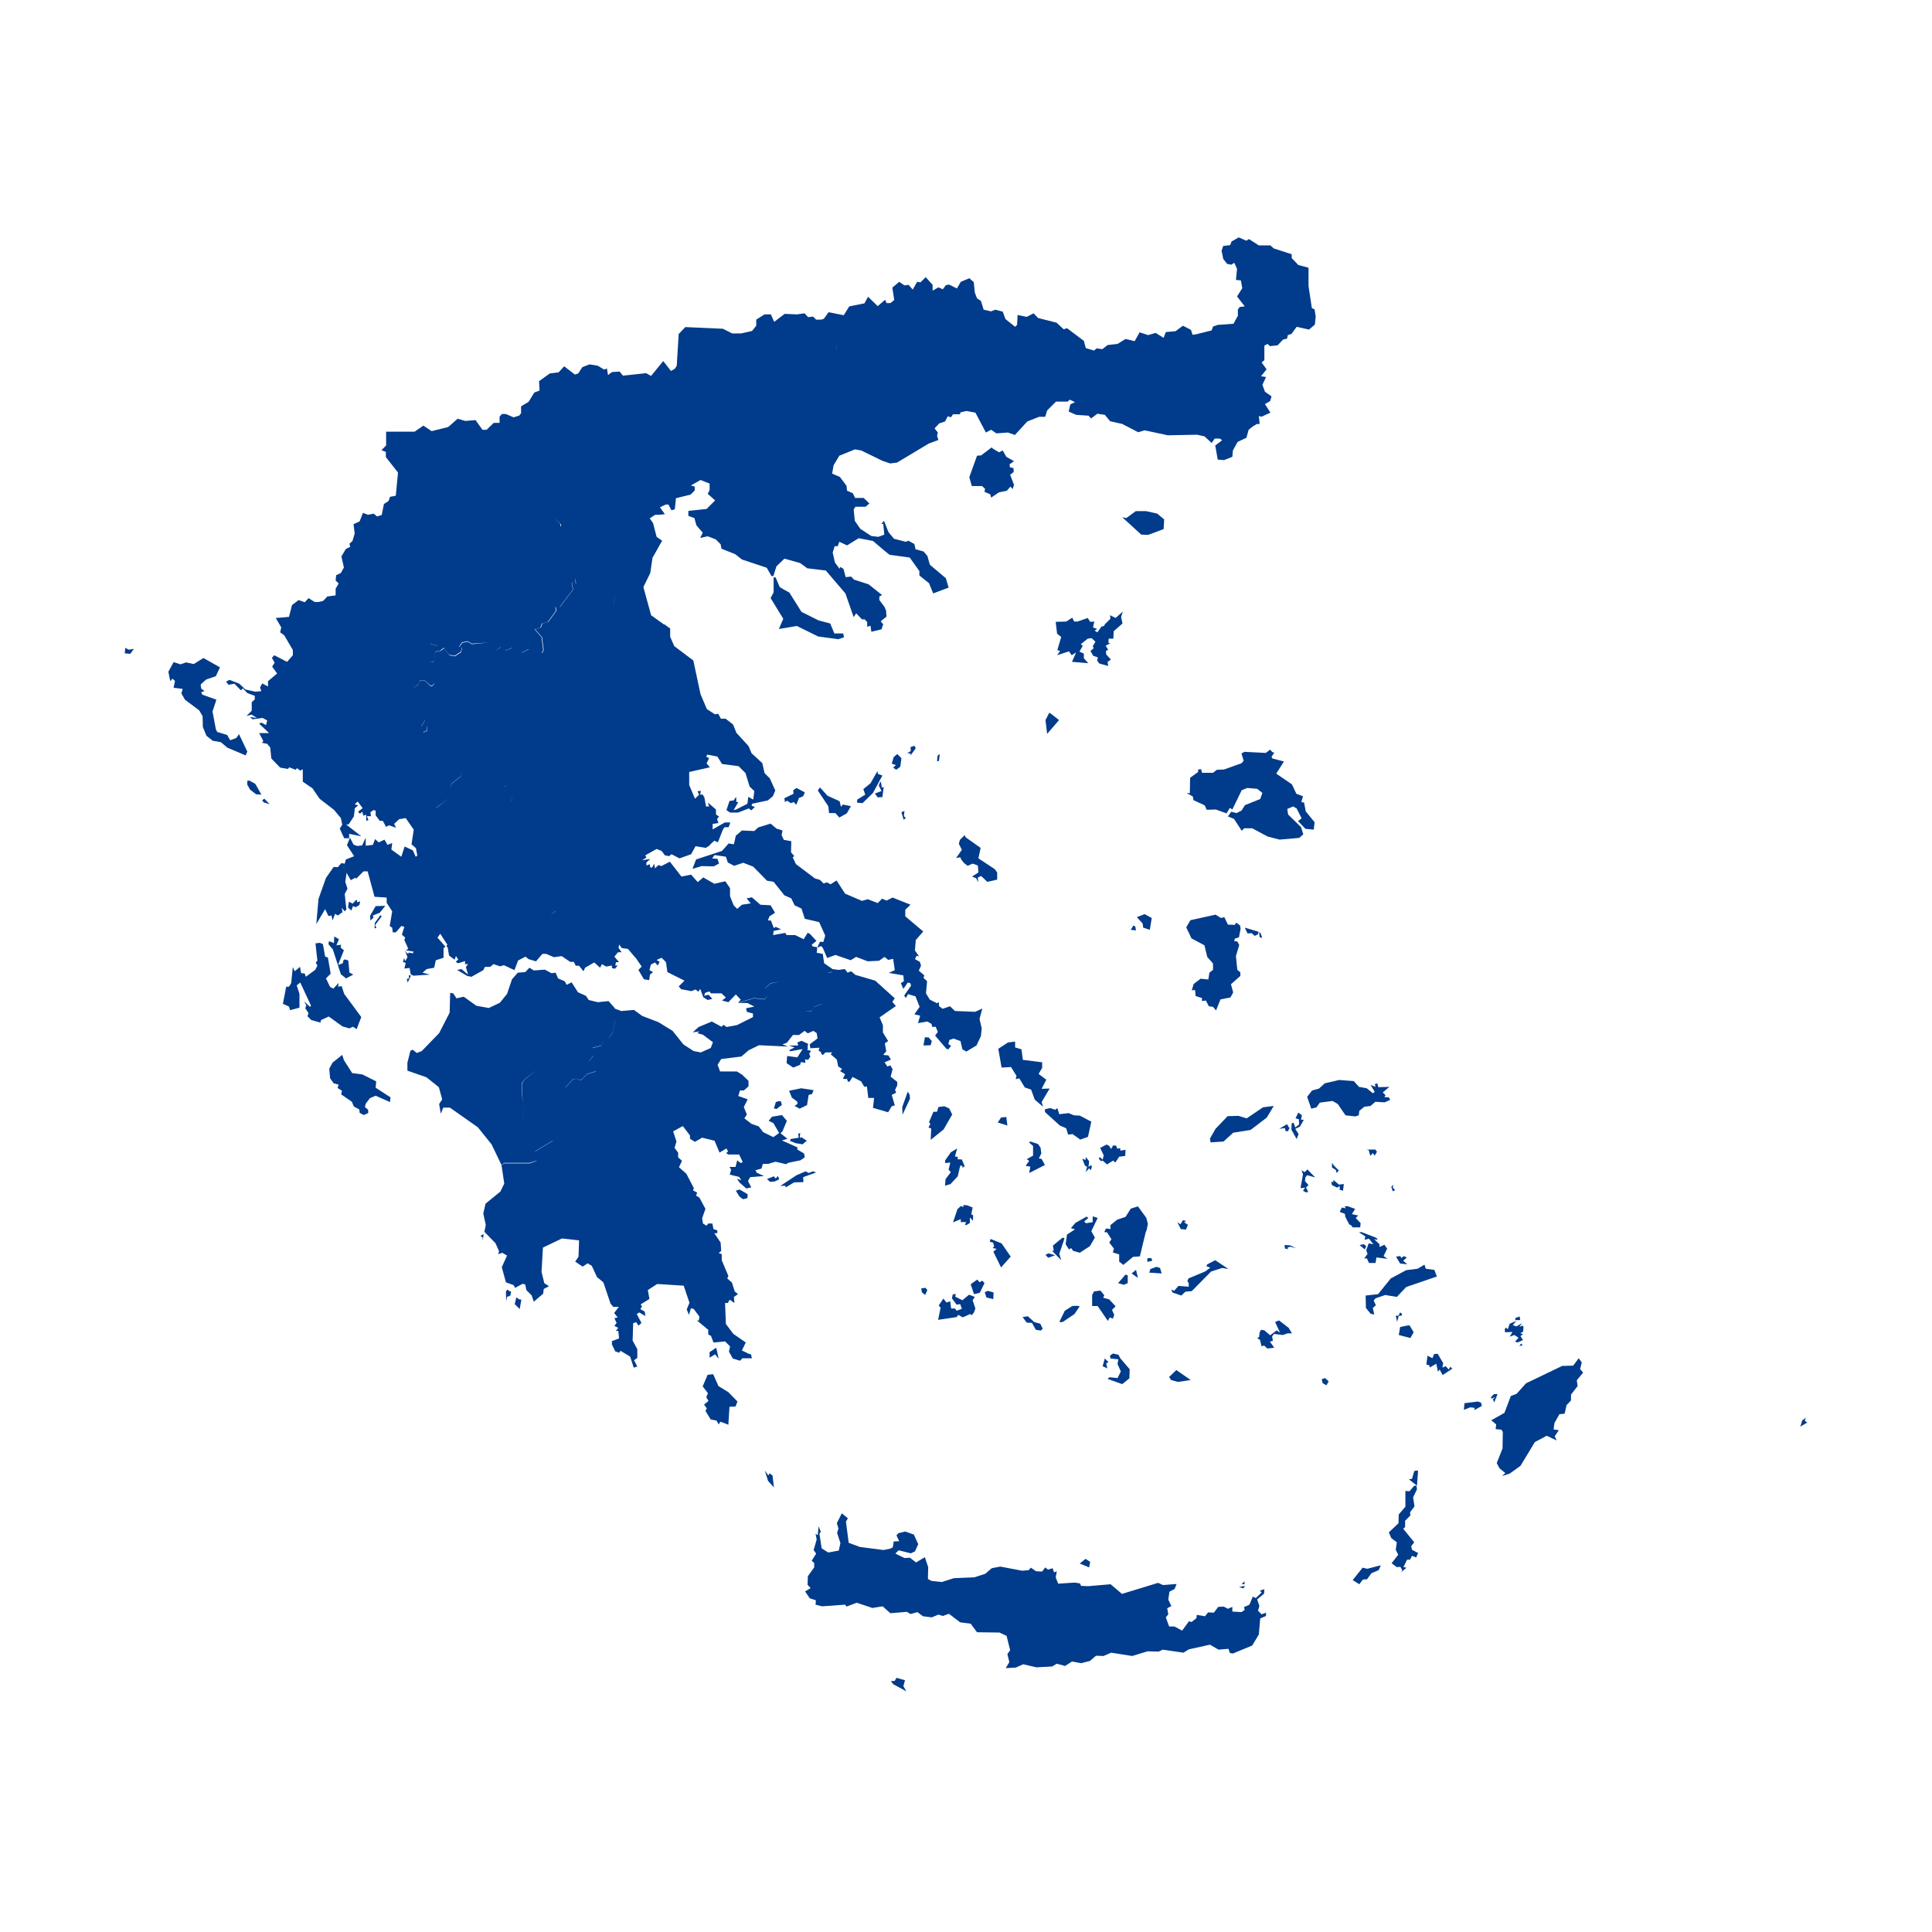 <?xml version="1.0" encoding="UTF-8"?>
<svg xmlns="http://www.w3.org/2000/svg" id="Layer_1" data-name="Layer 1" viewBox="0 0 70 70">
  <defs>
    <style>
      .cls-1 {
        fill: #013b8b;
      }
    </style>
  </defs>
  <polygon class="cls-1" points="42.18 18.82 41.93 18.61 41.53 18.52 41.53 18.52 41.15 18.52 40.81 18.77 40.66 18.74 41.35 19.37 41.6 19.38 42.16 19.17 42.18 18.82"></polygon>
  <polygon class="cls-1" points="36.46 16.55 36.33 16.32 36.2 16.39 35.98 16.26 35.93 16.21 35.55 16.5 35.4 16.51 35.12 17.29 35.21 17.61 35.58 17.61 35.69 17.71 35.67 17.82 35.88 17.91 35.91 18.03 36.19 17.84 36.48 17.78 36.61 17.63 36.69 17.72 36.74 17.57 36.6 17.2 36.73 17.1 36.72 16.96 36.59 16.93 36.58 16.82 36.74 16.71 36.46 16.55"></polygon>
  <polygon class="cls-1" points="28.87 22.68 29.64 23.06 30.37 23.16 30.58 23.09 30.55 22.95 30.23 22.95 30.08 22.59 29.66 22.48 29.04 22.17 28.6 21.47 28.4 21.36 28.25 21.27 28.1 20.92 28.03 20.92 28.03 21.46 27.92 21.67 28.38 22.42 28.22 22.79 28.87 22.68"></polygon>
  <polygon class="cls-1" points="31.8 28.89 31.97 28.88 32.02 28.51 31.95 28.54 31.93 28.39 31.9 28.31 31.84 28.46 31.94 28.66 31.7 28.75 31.8 28.89"></polygon>
  <polygon class="cls-1" points="32.47 27.89 32.62 27.78 32.66 27.47 32.51 27.32 32.38 27.43 32.31 27.67 32.46 27.72 32.36 27.81 32.47 27.89"></polygon>
  <polygon class="cls-1" points="32.66 29.43 32.74 29.7 32.82 29.64 32.75 29.57 32.77 29.38 32.66 29.43"></polygon>
  <polygon class="cls-1" points="31.05 29.08 31.25 29.1 31.63 28.73 31.97 28.1 31.81 28.04 31.79 27.94 31.54 28.38 31.28 28.59 31.35 28.79 31.06 28.97 31.05 29.08"></polygon>
  <polygon class="cls-1" points="30.42 29.03 29.98 28.83 29.71 28.53 29.63 28.64 30.01 29.21 30.04 29.46 30.27 29.46 30.41 29.62 30.68 29.47 30.83 29.21 30.54 29.15 30.47 29.23 30.42 29.03"></polygon>
  <polygon class="cls-1" points="28.44 29.06 28.52 29.01 28.65 29.1 28.76 29.06 28.85 29.16 28.95 28.91 29.1 28.85 29.16 28.71 28.86 28.55 28.74 28.63 28.75 28.76 28.42 28.92 28.44 29.06"></polygon>
  <polygon class="cls-1" points="32.99 27.3 32.99 27.37 33.18 27.11 33.13 27.02 32.99 27.07 33 27.21 32.87 27.29 32.99 27.3"></polygon>
  <polygon class="cls-1" points="33.97 27.38 33.95 27.58 34.02 27.57 34.05 27.32 33.97 27.38"></polygon>
  <polygon class="cls-1" points="12.89 32.62 12.78 32.74 12.64 32.67 12.61 32.88 12.73 32.99 12.79 32.83 12.89 32.87 13.02 32.79 13.05 32.66 12.93 32.69 12.94 32.6 12.89 32.62"></polygon>
  <polygon class="cls-1" points="12.66 37.26 12.79 37.2 12.92 37.29 13.09 36.85 12.47 36.01 12.38 35.73 12.25 35.75 12.27 35.61 12.08 35.82 11.96 35.76 11.81 35.45 11.98 35.28 11.88 34.69 11.78 34.66 11.7 34.21 11.59 34.16 11.43 34.18 11.5 34.81 11.44 34.87 11.5 34.99 11.42 35.14 11.08 35.39 11.04 35.27 10.91 35.26 10.87 35.03 10.68 35.19 10.61 35.04 10.55 35.62 10.47 35.75 10.37 35.75 10.25 36.37 10.47 36.47 10.51 36.6 10.85 36.51 10.85 36.01 10.75 35.7 10.88 35.6 11.27 36.44 11.23 36.48 11.02 36.28 11.1 36.43 11.06 36.53 11.18 36.71 11.14 36.82 11.28 36.96 11.61 37.05 11.63 36.96 11.91 36.83 12.41 37.19 12.66 37.26"></polygon>
  <polygon class="cls-1" points="12.37 31.27 12.24 31.42 12.09 31.41 11.81 31.81 11.54 32.57 11.46 33.48 11.78 32.94 11.9 33.19 12.01 33.17 12.05 33.35 12.14 33.11 12.24 33.17 12.41 33.05 12.38 32.89 12.49 33.02 12.55 32.95 12.49 32.39 12.59 32.2 12.51 31.95 12.56 31.61 12.45 31.42 12.52 31.3 12.37 31.27"></polygon>
  <polygon class="cls-1" points="12.44 34.8 12.42 34.9 12.25 34.96 12.46 34.43 12.34 34.33 12.36 34.23 12.19 34.25 12.28 34.03 12.11 33.93 12.1 34.17 11.92 34.1 11.9 34.21 12.06 34.4 12.35 35.3 12.54 35.45 12.8 35.31 12.66 35.24 12.62 34.8 12.49 34.76 12.44 34.8"></polygon>
  <polygon class="cls-1" points="13.63 39.18 13.13 38.93 12.76 38.88 12.46 38.41 12.4 38.22 12.05 38.5 11.93 38.72 11.96 39.07 12.09 39.25 12.27 39.3 12.23 39.42 12.39 39.52 12.36 39.65 12.75 39.92 12.82 40.09 13.02 40.2 13.03 40.32 13.18 40.4 13.34 40.33 13.34 40.21 13.22 40.11 13.25 39.99 13.4 39.79 13.61 39.7 14.13 39.93 14.15 39.76 13.61 39.41 13.63 39.18"></polygon>
  <polygon class="cls-1" points="9.5 28.99 9.55 29.07 9.77 29.14 9.58 28.94 9.5 28.99"></polygon>
  <polygon class="cls-1" points="8.66 26.6 8.56 26.74 8.34 26.82 8.23 26.63 7.87 26.52 7.82 26.42 7.7 25.78 7.84 25.35 7.33 25.17 7.29 25.08 7.41 25.04 7.29 24.95 7.27 24.8 7.47 24.62 7.82 24.5 7.97 24.18 7.37 23.84 7.02 24.06 6.74 24 6.54 24.07 6.29 23.99 6.1 24.34 6.17 24.68 6.25 24.59 6.34 24.67 6.29 24.92 6.62 24.96 6.57 25.12 6.7 25.35 7.22 25.74 7.34 25.95 7.35 26.34 7.48 26.66 7.71 26.84 8 26.89 8.24 27.09 8.9 27.37 8.96 27.23 8.66 26.6"></polygon>
  <polygon class="cls-1" points="9.03 28.28 8.96 28.29 8.96 28.43 9.06 28.61 9.28 28.78 9.47 28.79 9.25 28.4 9.03 28.28"></polygon>
  <polygon class="cls-1" points="4.54 23.47 4.52 23.67 4.72 23.69 4.85 23.51 4.66 23.54 4.54 23.47"></polygon>
  <polygon class="cls-1" points="14.83 34.57 14.74 34.53 14.67 34.43 14.79 34.75 14.83 34.57"></polygon>
  <polygon class="cls-1" points="14.81 35.33 14.82 35.45 14.74 35.47 14.77 35.6 14.89 35.35 14.81 35.33"></polygon>
  <polygon class="cls-1" points="13.78 33.16 13.58 33.44 13.57 33.63 13.64 33.63 13.59 33.52 13.83 33.2 13.78 33.16"></polygon>
  <polygon class="cls-1" points="13.61 32.83 13.41 33.18 13.42 33.35 13.53 33.25 13.51 33.17 13.76 33.07 13.96 32.82 13.61 32.83"></polygon>
  <polygon class="cls-1" points="33.6 37.01 33.75 37.1 33.78 37.21 33.9 37.2 33.98 37.39 33.88 37.52 34.29 38 34.36 38.02 34.46 37.89 34.36 37.83 34.4 37.68 34.55 37.63 34.8 37.72 34.87 38.02 35.01 38.1 35.38 37.88 35.54 37.54 35.57 37.26 35.49 36.92 35.59 36.54 35.33 36.66 34.6 36.63 34.42 36.46 34.15 36.55 34.02 36.45 34.02 36.31 33.95 36.35 33.69 36.22 33.55 35.99 33.59 35.55 33.46 35.43 33.49 35.34 33.29 35.17 33.37 34.99 33.33 34.85 33.15 34.75 33.21 34.63 33.3 34.65 33.15 34.44 33.18 34.06 33.45 33.75 32.8 33.2 32.8 32.96 32.99 32.78 32.34 32.52 32.12 32.63 31.96 32.56 31.8 32.72 31.44 32.58 31.23 32.64 30.62 32.38 30.31 31.9 30.09 32.04 29.96 31.97 29.84 32.01 29.71 31.88 29.53 31.83 28.84 31.31 28.72 31.06 28.78 31.02 28.66 30.88 28.67 30.48 28.4 30.43 28.32 30.26 28.35 30.09 28.13 30.02 27.92 29.84 27.47 29.98 27.33 30.11 26.88 30.09 26.66 30.28 26.59 30.59 26.4 30.56 26.16 30.83 25.22 31.14 25.09 31.48 25.42 31.38 25.86 31.39 26.05 31.29 26 31.12 25.8 31.1 25.89 30.98 26.3 31.04 26.37 31.25 26.6 31.37 26.93 31.26 27.29 31.4 27.79 31.91 28.03 31.95 28.42 32.44 28.67 32.55 28.79 32.8 29.04 32.92 29.16 33.29 29.68 33.41 29.9 33.9 29.83 34.13 29.71 34.12 29.61 34.33 29.75 34.28 29.81 34.34 29.97 34.71 30.27 34.6 30.82 34.79 31.02 34.67 31.44 34.83 31.85 34.81 32.05 34.67 32.18 34.78 32.36 34.74 32.42 35.15 32.2 35.25 32.73 35.34 32.75 35.55 32.64 35.62 32.73 35.83 32.89 35.6 32.98 35.62 33.01 35.71 32.76 36.07 32.82 36.16 32.9 36.02 33.17 36.1 33.32 36.48 33.13 36.75 33.34 36.8 33.26 37.07 33.6 37.01"></polygon>
  <polygon class="cls-1" points="33.76 37.72 33.65 37.59 33.51 37.58 33.46 37.88 33.72 37.87 33.76 37.72"></polygon>
  <polygon class="cls-1" points="35.87 31.93 36.13 31.87 36.13 31.61 36.04 31.49 35.45 31.1 35.53 30.72 34.99 30.34 34.95 30.26 34.78 30.43 34.74 30.57 34.85 30.79 34.64 31.09 34.79 31.06 34.84 31.16 34.93 31.27 35.06 31.37 35.24 31.29 35.43 31.36 35.45 31.61 35.22 31.76 35.37 31.82 35.44 31.97 35.43 31.79 35.55 31.74 35.77 31.95 35.87 31.93"></polygon>
  <polygon class="cls-1" points="27.88 53.38 27.84 53.46 27.71 53.28 27.83 53.66 28.04 53.89 27.99 53.46 27.88 53.38"></polygon>
  <polygon class="cls-1" points="28.11 39.93 28.04 40.16 28.14 40.18 28.33 40.03 28.29 39.9 28.2 39.9 28.11 39.93"></polygon>
  <polygon class="cls-1" points="28.52 38.26 28.5 38.52 28.74 38.68 28.99 38.58 29.02 38.48 29.18 38.51 29.17 38.38 29.28 38.4 29.36 38.29 29.32 38.18 29.34 38.14 29.39 38.08 29.25 38.04 29.27 37.98 29.26 37.93 29.28 37.82 29.04 37.71 28.89 37.77 28.92 37.88 28.58 37.88 28.79 37.95 28.59 38.05 28.63 38.09 29.08 38.01 28.89 38.31 28.52 38.26"></polygon>
  <polygon class="cls-1" points="28.63 41.34 28.83 41.42 29.08 41.46 29.23 41.33 29.03 41.2 28.98 41.24 28.99 41.05 28.92 41.08 28.94 41.22 28.64 41.27 28.63 41.34"></polygon>
  <polygon class="cls-1" points="29.3 39.67 29.42 39.64 29.48 39.5 29.03 39.43 28.59 39.52 28.69 39.77 28.88 39.91 28.9 39.99 28.79 40.07 28.97 40.17 29.24 40.04 29.3 39.67"></polygon>
  <polygon class="cls-1" points="26.03 50.22 25.84 49.79 25.64 49.81 25.46 50.23 25.65 50.48 25.59 50.62 25.67 50.76 25.51 50.89 25.61 51.03 25.56 51.12 25.75 51.43 25.96 51.47 26.04 51.61 26.1 51.51 26.39 51.62 26.43 50.97 26.65 50.96 26.72 50.78 26.39 50.44 26.03 50.22"></polygon>
  <polygon class="cls-1" points="26.66 43.14 26.79 43.35 26.92 43.45 27.08 43.41 27.09 43.27 26.8 43.1 26.66 43.14"></polygon>
  <polygon class="cls-1" points="17.49 44.84 17.48 44.96 17.51 44.83 17.52 44.71 17.41 44.78 17.49 44.84"></polygon>
  <path class="cls-1" d="m27.11,49.15l-.02-.12-.21-.1.14-.29-.45-.31-.27-.36-.03-.76h.1s.07-.12.07-.12l.17.12-.02-.22.15-.1-.12-.1-.1-.32-.17-.15.04-.09-.24-.57v-.22s-.11-.04-.11-.04l.09-.08-.02-.3-.23-.34h.11v-.1l-.14-.05-.04-.2h-.15s-.06.08-.06.08l-.13-.08-.03-.19.12-.34-.22-.41-.12-.07.04-.11-.15-.08.03-.08-.27-.52-.27-.24.11-.23-.14-.13v-.17s-.13-.17-.13-.17l.07-.23-.12-.37.35-.19.26.34v.12s.18.11.18.11l.26-.15.45.11.18.43.25-.15.06.11-.07.06.08.05h.39l.13.27-.07.04-.13-.1-.06.24h-.22s.06.1.06.1l-.05.18.34.08.08.12-.16-.05.1.14.24.21.18-.04-.12-.23.08-.14.5-.04-.26-.12-.05-.09.22-.06.05-.17h.19s.27-.08.27-.08l.38.09.08-.05h0s.44-.09.44-.09l.16-.11-.03-.14-.24-.14v-.08s-.56-.25-.56-.25l.2-.06-.25-.2.07-.07.16-.38-.18-.21-.36.06-.12.15.17.08.21.36-.21.15-.37-.18-.16-.21-.26-.09h0s-.26-.2-.26-.2l.09-.14-.11-.27.14-.28-.34-.12.06-.2h.14s.17-.15.17-.15v-.2s-.23-.22-.23-.22l-.19-.12h-.61s-.09-.24-.09-.24l.13-.21.73-.09.27-.23-.08-.15h0s.08.15.08.15l.37-.18,1.05.05-.2-.08.16-.06.22-.28h.22s.2-.15.2-.15l.12.09.2-.09.12.08.03.19-.11.09-.06.04-.11.09.02.14.33-.02-.03.1.09.07v.04s.06.06.06.06l.1-.1h.24s-.05.07-.05.07l.22.19.05.25.14.09-.07.08.18.11-.08.16.1.02.04-.02.05.12.06-.02.1-.16.31.16.11.19h.1s.05.41.05.41h.21s-.04.36-.04.36l.55.16.13-.22.11-.03-.11-.38.16-.08-.04-.1.08-.17v-.12s-.24-.19-.24-.19l.07-.27-.08-.14-.11.04-.1-.15.23-.1-.09-.15-.19-.02.11-.13-.05-.29.12-.08-.19-.31v-.26s-.12-.29-.12-.29l.59-.41-.13-.15.09-.13-.71-.64-.72-.21-.15-.13-.13.05-.1-.13-.22.03-.24-.03v.11s-.15.03-.15.03l-.17.35.03.54-.09.24-.29.11-.08.14-.27.03h0s.27-.04.27-.04l.09-.14.29-.11.09-.24-.03-.54.17-.35.14-.03v-.11s-.29-.2-.29-.2l-.05-.34-.22-.04.02-.2-.17-.03-.03-.06.17-.14-.24-.26-.08-.03-.14.23-.31-.15h-.31s-.05-.08-.05-.08l-.44.08.02-.15.27-.06-.2-.09-.06.05-.11-.28h-.11s.06-.15.06-.15l.2-.13-.16-.27-.37-.02-.31-.27-.19.04.15.18-.32.05-.17.15-.13-.13-.13-.33v-.29s-.17-.25-.17-.25l-.4.09-.4-.23-.2.17-.24-.27-.35.07-.42-.54-.31.16-.1-.04-.13.12-.03-.17-.07.14h-.07s-.02-.12-.02-.12l-.12.05v-.11s.14-.13.14-.13l-.3.05.16-.1-.04-.08.41-.23.18.07.12.16.15.03.09-.07.29.15.42-.15.16-.29.37.06.13-.08.05-.06.13-.12.13.06.18-.46h0s.06-.09.06-.09h.15s.06-.17.06-.17h-.2s-.44.25-.44.25v-.2s.21-.03.21-.03l-.05-.14.07-.1-.11-.07v-.18l-.29-.25.04.14h-.11s-.06-.33-.06-.33l-.07-.11-.08.02.02-.15-.12.02.06.12-.15.15-.21-.5v-.47s.75-.17.75-.17l-.12-.14.09-.19-.1-.05.03-.08.37.07.17.27.6.08.25.25.15.49.17.16-.04.31-.18-.1-.03.25-.41.21-.09.02.17-.29h-.07s-.01-.19-.01-.19l-.09.13-.15.02-.11.33.13.09h.29s.39-.15.39-.15l.09.07.13-.12-.12-.05.02-.07.57-.12.18-.15.09-.21-.2-.44-.19-.19-.08-.36-.39-.36-.11-.26-.44-.48-.12-.3-.27-.21h-.17s-.1-.18-.1-.18l-.12.02-.29-.19-.23-.54-.26-1.22-.69-.52-.15-.34v-.3s-.21-.15-.21-.15h-.02s-.46-.33-.46-.33l-.28-1.02.25-.51.08-.55.35-.62-.2-.14-.13-.5-.12-.17.2-.13h.14s.21-.02.21-.02l-.18-.25.21-.1h.1s.04.08.04.08l.07.13.12-.04.04-.4.53-.13.15-.15v-.14l-.14-.04.35-.2.33.13v.24s-.07.13-.07.13l.27.24-.31.31-.66.07v.18s.22.08.22.08l.07.26.23.27-.09.19.27-.06.29.11.18.18.03.16.5.2.24.19.9.3.17.3h.07s.11-.35.11-.35l.29-.28.57.16.26.19.67.08.71.83.3.86.09-.14.21.22h.1s.09.1.09.1v.17s.12-.04.12-.04l.03.22.37-.09.02-.07.04-.11-.09-.11.21-.17-.02-.23-.06-.13-.18-.24v-.13s.1-.05.1-.05l-.49-.39-.53-.17-.1-.11-.2.02-.08-.3-.12-.07-.02.07-.17-.23-.08-.36.07-.23h.11s.06-.16.06-.16l.28.13.42-.26.52.1.4.34h0s.2.16.2.16l.73.1.35.49v.16s.35.28.35.28l.15.37.56-.21-.1-.34-.58-.49-.09-.32-.14-.16-.29-.08-.04-.19-.22-.12-.09.04-.43-.11-.2-.24-.16-.41-.1.11h.07s.04.39.04.39h0s-.22.08-.22.08l-.25-.03-.4-.26-.2-.29-.04-.41.06-.1h.37s.14-.12.14-.12l-.21-.2h-.31s-.08-.17-.08-.17l-.21-.09-.02-.18-.24-.32-.28-.12.05-.3.21-.35.57-.23.21.04.03-.22.37-.1.55-.57h.17s0-.22,0-.22l.22.03-.03-.13.12-.21.02-.33h0s-.02.33-.02.33l-.12.21.03.13-.22-.03v.21s-.18,0-.18,0l-.55.57-.37.1-.03.22.8.39.27.09.25-.03,1.15-.69.35-.13-.05-.15.03-.12-.12-.15.17-.18.21-.07.1-.19.11.04.08-.11h.25s.02-.07.02-.07l.22-.05.32.06.38.72.19-.1.19.13.42-.03.25.09.45-.49.43-.17h.22s.07-.23.07-.23l.32-.32h.42s.08-.07.08-.07l.19.09-.17.08-.06.26.27.12.45.03.09.1.23-.17.27.04.19.23.44.1.58.3.23-.07.84.18,1.07-.02.26.06.26.24.11-.16h.19s.08.06.08.06l-.25.19.09.51.23.02.3-.12.02-.23.17-.31.32-.15.08-.29.15-.12.15-.09h.1s-.03-.29-.03-.29l.09.03.33-.15-.2-.31.19-.11.05-.17-.24-.17-.09-.25.13-.28-.18-.03.2-.25-.18-.25.1-.08v-.53s.12-.06.12-.06l.08.08.28-.03.2-.21.14-.03.03-.13.13-.04.19-.26.45.1.21-.18.03-.29-.04-.26-.1-.05-.12-.8v-.66s-.37-.1-.37-.1l-.24-.25v-.14s-.65-.21-.65-.21l-.12-.11h-.42s-.36-.23-.36-.23l-.09.06-.28-.12-.26.15-.05.13-.25.03-.06.17.06.3.14.18.15.03.11-.07.1.22-.04.4.18.02.05.28-.19.3.28.36-.18.02-.07.09v.23s-.16.29-.16.29l-.57.04-.17.06-.05.14-.56.14-.13.02-.06-.18-.29-.15-.27.2-.35.03-.08.21-.29-.18-.27.08-.31-.1-.18.32-.33-.08-.29.18-.36.04-.19.15-.21-.03-.09.08-.3-.09-.07-.26-.61-.46-.12.04-.26-.24-.67-.17-.16-.17-.25.13-.33-.07-.02.36-.07.07-.35-.28-.1-.27-.27-.07-.15.06-.27-.06-.1-.32-.14-.09-.08-.21-.04-.38-.16-.14-.31.13-.14.24-.28-.14-.12.02-.11.15-.16-.07-.21.12v-.21s-.25-.28-.25-.28l-.19.19-.12-.02-.16.28-.15-.17-.15.02-.19-.13-.25.21.07.45-.14.11h-.14s-.05-.12-.05-.12l-.27.23-.35-.34-.13.24-.55.11-.2.32-.55-.11-.17.24-.1.03.05.45h0s-.05-.45-.05-.45h-.18s-.11-.11-.11-.11l-.18.02-.13-.14-.27.04-.45-.02-.38.29-.12-.27h-.23s-.3.19-.3.19v.22s-.15.19-.15.19l-.4.09h-.32s-.34-.17-.34-.17l-1.36-.06-.24.25-.07,1.15-.07.11-.14.08-.28-.36-.44.54-.18-.1-.84.09-.12-.15-.28.02-.14.11-.04-.24-.1.04-.23-.14-.3-.05-.26.1-.15.23-.12.04-.39-.3-.2.22-.32.04-.39.28.02.34-.19.07-.21.34-.27.16v.25s-.08.1-.08.1l.11.18h0s-.11-.19-.11-.19l-.19.06-.28-.12h-.15s-.08.1-.08.1v.22s-.21,0-.21,0l-.26.25h-.15s-.25-.35-.25-.35l-.37.03-.28-.08-.34.3-.6.15-.3-.2-.32.22h-1.03s0,.5,0,.5l-.17.17.16.06v.19s.44.56.44.56l-.08.84-.21.04-.05.15-.17.11-.08.4-.17.05-.12-.1-.21.04-.18-.07-.12.31-.22.1.04.34-.08.27-.11.1.03.11-.16.08-.16.27.09.4-.11.2-.17.08-.02.19.11.11-.11.19v.24s-.3.04-.3.04l-.15.16-.17.04h-.14s-.22-.14-.22-.14l-.14.15-.22-.08-.24.18-.11.43-.48.04.2.34-.04.18.15.11.31.53v.19s-.21.24-.21.24l-.46-.24-.09.09.1.18-.09.14.18.25-.33.28v.19s-.21-.11-.21-.11l-.08.15.05.13-.22.02-.36-.08-.22-.21-.36-.14-.12.07.09.11.21-.04.24.24.07-.07.16.17.27.1v.13s-.11.1-.11.1v.31s-.19.19-.19.19l.18-.05.2.12-.26-.03.1.08.36-.05.17.09-.04.17-.17-.09-.08.04.36.34h-.36s.15.29.15.29l-.05.06.19.04.11.13.04.4.32.33.28.05.05-.06.23.09.05-.06.12.09.09-.05v.45s.35.24.35.24l.26.38.52.4.25.3.05.24-.09.14.16.35h.18s0-.16,0-.16l.44.09-.55-.43h.09l.19-.29.03-.23v-.06s.04-.04.04-.04l.09-.07-.13-.04.11-.1.18.24-.17.13.07.07.09-.07.03.14.11-.03v.22s.08-.03.08-.03l-.06-.14h.15s-.02-.14-.02-.14l.11-.08.08.02v.17s.15.2.15.2h.11s.12.22.12.22l.1-.06.26.09-.07-.14.18-.17.24-.04h0s.29.42.29.42l-.08.53.16.14.05.27-.06.04-.1-.23-.3-.14-.12.37-.36-.26.03-.24-.17.07-.11-.19-.21.1-.13-.12-.08.21-.26.03v-.29s-.13.28-.13.28l-.18.02-.13-.05-.13-.25-.11.27.26.4-.3.12-.08.3.26.45.18-.1v.06s.28-.28.28-.28h.15s.25.92.25.92l.44.03v.19s.2.31.2.31l-.09.53.09.06.02.17h.11l.2-.23.11.03-.09.28.12.11-.03.09.14.31-.08.06.28.05-.04.06-.15-.03v.11s-.12.2-.12.2l-.04-.11-.04.14.1.04-.05.2.19-.02.04.23.1.05.6-.04-.27-.07.15-.13.27-.05.06-.27.28-.09v-.35s.07-.05.07-.05l-.29-.33.1-.14.26.4-.04.04.05.06.05.29.2.15.05-.13.08.12-.09.09.09.05.25-.08v.12s.11-.02.11-.02l-.08.12.08.27-.24-.2-.16.03.37.22.15.03.43-.24.06-.12h.19s.12-.1.12-.1l.24.08.14-.04.38.18.13-.35.27-.14.11.09.27.08.23-.27h.14s.28.12.28.12l.28-.04.31.21h.13s.07.14.07.14h.12s.16.2.16.2l.06-.13.33-.19.21.19.07-.13.15.09.21-.04v.09s.11.03.11.03l.1-.12h-.09s.03-.12.03-.12h.11s-.17-.2-.17-.2l.13-.16h.13s-.11-.16-.11-.16l.02-.12.1.13.22.03.3.35.2.29-.12.12.2.34.19.03.03-.2.11-.09-.13-.07.05-.2.15-.08.1.11.07-.13-.11-.07.18-.08.16.16.05.36.62.31-.21.21.09.1.37.07.15-.06.1.08.07-.1.11.3.16.1.17-.04-.14-.15-.16.04.04-.11.15-.05.06.07h.38s.16.15.16.15l-.14.11.23.06.27-.28.18.19-.1.11.57-.17.4.04.07-.1-.05-.31.19-.17.35-.05h0s-.35.06-.35.06l-.19.17.05.31-.07.1-.4-.04-.57.17h.34s.25.13.25.13l-.3.06.03.13.22.06v.13s-.58.29-.58.29l-.02.24.08.05-.13.23h0s.13-.23.13-.23l-.08-.05.02-.24-.38.07-.1-.08-.08.07-.35-.19-.48.2-.21.19.25-.03-.09.06.21.06.36.27-.08.21-.36.16-.26-.05-.37-.24-.39-.49-.52-.32-.58-.22-.3-.22-.46.04-.24-.09h0s.02.45.02.45l-.09.43-.23.29h-.12s-.07.18-.07.18l-.31.08.03.28-.15.19.24.38-.32.1-.22.22-.23-.08h0s.23.07.23.07l.22-.22.32-.1-.24-.38.15-.19-.03-.28.31-.08.07-.17h.12s.23-.3.23-.3l.09-.44-.02-.45-.22-.25-.39.04-.33-.08-.1-.15-.29-.13-.23-.36-.18.09-.07-.13-.24-.1-.09-.21-.15.02-.24-.13-.4.03-.16-.1-.15.16-.27.02-.21.24-.18.53-.26.32-.4.19-.45-.08-.46-.33-.26.06-.12-.18-.11-.02-.02.72-.38.74-.63.65-.18.07-.15-.12-.08.04-.11.43v.29s.69.24.69.24l.45.36.12.44-.11.17.06.35.09-.22h.24s1.01.71,1.01.71l.5.62.36.75.1-.08h.92s.25-.08.25-.08l-.05-.34.64-.39-.3-.33h0s.3.34.3.34l-.64.39.05.34-.25.09h-.92s-.1.07-.1.07l.1.66-.14.29-.54.44-.08.36.09.41-.05.25.4.41.13.29-.03.11.15-.05.17.1-.19.42.15.55.28.1.05.1.28-.15.09.03.04.2.19.19.08.23.34-.29.02-.17.19-.1-.17-.11-.1-.41.05-.88.69-.33.62.07-.02.59-.12.18.27.18.18-.12.15.09.19.41.23.19.26.77.1.12h.2s-.17.22-.17.22l.13.16-.12.03.08.17-.08.11.14.07-.09.11h.09s.03.27.03.27l-.26.1v.12s.12.25.12.25l.14.05.05-.07.35.21.13.4.13-.04-.12-.23.12-.08v-.32s-.17-.31-.17-.31l.02-.63.11-.04.08.13.11-.1-.17-.32.09-.06.22.13-.02-.16-.16-.09.06-.1-.05-.07.32-.2-.06-.32.34-.22.96.06.21.62-.1.24.08.2.07-.24.1.02.21.28-.02.14h-.07s.41.34.41.34v.17s.1.05.1.05l.09.24.42-.04.18.18-.04.19.14.25.26.08.09-.09h.34s-.03-.14-.03-.14l-.17-.05Zm5.15-34.91h0s.03-.26.03-.26h0s-.03.26-.03.26Zm-1.82-1.27l-.03.17h0s.03-.17.03-.17l-.16-.31.11-.39h0s-.11.4-.11.4l.16.31Zm-6.19,16.81h0s-.01.1-.01.1h0s.01-.1.01-.1Zm.42.37h0s-.05-.13-.05-.13h0l.05.13Zm-1.61-7.78l.07.32.17.16.44-.07.13-.11.18.05.08.15.14-.12h0s-.14.12-.14.12l-.08-.15-.18-.05-.13.11-.44.07-.17-.16-.07-.32-.33-.24h0s.33.24.33.24Zm-.46-.19h0s-.07-.11-.07-.11h0s.07.11.07.11Zm-.19-.04h0s-.19-.23-.19-.23l.15-.54h0s-.15.55-.15.55l.19.23Zm-.15-.92l-.04.22h0s.04-.22.04-.22l-.18-.18h0s.18.18.18.18Zm-2.13,11.8l-.2.14h0s.2-.15.2-.15h0Zm-5.01-7.85h0s0,.24,0,.24h0s0-.24,0-.24Zm.18.31h0s.1.62.1.62l-.13.21h-.01s.14-.22.14-.22l-.1-.61Zm.18.85h0s0,.15,0,.15l-.13.05.02.07h0s-.03-.08-.03-.08l.13-.05v-.14Zm1.17,1.5h0s0-.19,0-.19h0s0,.19,0,.19Zm-.26.53l.3-.23.08-.24h0s-.08.25-.08.25l-.3.23-.1.19v.14s0,0,0,0v-.14s.09-.19.09-.19Zm3.35,1.02h0s.13.59.13.59h0s-.13-.59-.13-.59Zm-1.2-.13h0s-.03-.22-.03-.22l.1-.25h0s-.1.26-.1.26l.03.21Zm-.18-.54h0s-.07-.2-.07-.2l.09-.11h0s-.09.12-.09.12l.07.19Zm-.1-.48h0s.09.12.09.12l-.09-.12Zm-1.69.66v.23s0,0,0,0v-.23s0,0,0,0Zm2.74.1h0s.09.2.09.2h0s-.09-.2-.09-.2Zm2.1-7.69h0s.04.34.04.34h0s-.04-.34-.04-.34Zm.04-.22l-.15.23h0s.15-.23.15-.23l-.04-.08h0l.04.08Zm-.28-.43l-.34.18-.06.08.06.08h0s-.06-.08-.06-.08l.06-.08.34-.18.15-.51h0s-.15.51-.15.51Zm-.06-.53h0s-.19-.16-.19-.16v-.13s.14-.15.14-.15h0s-.14.15-.14.15v.13s.18.16.18.16Zm-.21-.43h0s-.19-.2-.19-.2l.08-.38h0s-.08.38-.08.38l.19.2Zm-.58-.71v.09s-.02,0-.02,0v-.09s-.24-.24-.24-.24h0s.26.25.26.25Zm-.72-1.61l-.14.09v.15s.02.24.02.24l.18.16-.12.19.18.25.03.22h0s-.03-.22-.03-.22l-.17-.25.12-.19-.18-.16-.03-.24v-.15s.15-.09.15-.09v-.22s0,0,0,0v.22Zm-.27-.31h0s-.08-.11-.08-.11h0l.08.11Zm-.37-.64h0s-.11.25-.11.25h0s.11-.25.11-.25Zm-.14-.74l.32-.24h0s-.32.24-.32.24l-.38.12.19.29-.05.26h0s.05-.26.05-.26l-.19-.29.38-.12Zm.27,1.35h0s-.05-.23-.05-.23h0s.05.23.05.23Zm-.96,6.42l.16.12.27-.1.33.18.26-.13.48.14.05-.11-.06-.46-.25-.29.21-.06.05-.15.22-.06.29-.4-.02-.13h.15s.49-.64.49-.64l-.05-.21.04-.06.11.07-.02-.18h.03s-.02,0-.02,0l.02.18-.11-.07-.04.06.05.21-.48.63h-.15s.02.14.02.14l-.29.4-.22.06-.05.15-.21.06.25.29.06.46-.05.11-.48-.14-.26.13-.33-.18-.27.1-.17-.12-.23.15h0s.23-.16.23-.16Zm-1.38-.18l.2-.04.14.09.6-.04h0s-.6.06-.6.06l-.14-.09-.2.04-.1.14h-.02s.11-.16.11-.16Zm-1.17.04l.26.09.12.16.12-.09.19.25.2.04.23-.15.03-.15h.01s-.03.17-.03.17l-.23.15-.2-.04-.19-.25-.12.09-.2.04-.06.36h-.15s0,.52,0,.52l.18.25-.04.08-.09.04-.21-.2h-.2s-.04.13-.04.13l-.23.17h0s.23-.18.23-.18l.04-.13h.2s.21.19.21.19l.09-.04.04-.08-.18-.25v-.5s.15-.01.15-.01l.06-.36.2-.04-.12-.16-.26-.09-.3.08-.1.16h0s.1-.16.1-.16l.3-.08Zm.25,3.95h0s-.03-.3-.03-.3h0s.03.3.03.3Zm-1.47-4.76h0s.26-.04.26-.04l-.26.04Zm-.64-2.36l-.27-.28.27.28.44.72-.44-.72Zm.42,1.53l-.19-.24.19.24.13.36.26-.09-.26.09-.13-.36Zm.57,7.89h0s.15-.06.15-.06h0s-.15.06-.15.06Zm1.1-.3l-.23-.11-.13.08-.1-.12-.1.09-.34.05-.12.15h0s.12-.15.12-.15l.34-.05.1-.09.1.12.13-.08.23.11.48-.36-.48.37Zm.63.68l.2-.22.13-.35h0s-.13.35-.13.35l-.2.22.02.11h0s-.02-.11-.02-.11Zm1.03,1.77l.15-.36.25-.03.05-.12h0s-.05.12-.05.12l-.25.03-.15.36.15.48h0s-.15-.48-.15-.48Zm1.26.65h0s.07.29.07.29h0s-.07-.29-.07-.29Zm.74,1.84l.67-.35h0s-.67.35-.67.35Zm.62-.56h0s.12-.32.12-.32h0s-.12.32-.12.32Zm.18-1.4l-.16.08-.07.16h0s.07-.16.07-.16l.16-.08v-.11h0v.11Zm1.48-4.17h0l.13.27h0l-.13-.27Zm.75.35h0s.1.22.1.22h0s-.1-.22-.1-.22Zm.28.31h0s.04.35.04.35h0s-.04-.35-.04-.35Zm.31.55l.07-.12h0s-.07.12-.07.12l.07.38-.05.13h0s.06-.14.06-.14l-.07-.38Zm6.05,7.32l-.22-.04h0s.22.04.22.04h0Zm-.32-.42h0s-.47-.05-.47-.05h0s.47.05.47.05Zm-9.92,3.48v-.4s.11-.16.11-.16l.45-.34h0s-.45.35-.45.35l-.1.16v.4s.09.41.09.41l-.11.7h0s.11-.71.11-.71l-.1-.41Zm.54,1.07h0s.22.36.22.36h0s-.21-.36-.21-.36Zm1.05-1.33l-.42-.12-.24-.18-.12.02-.19-.16h0s.19.16.19.16l.12-.02.24.18.41.12.27-.29.13-.02h0s-.13.03-.13.03l-.27.29Z"></path>
  <polygon class="cls-1" points="26.04 49.23 25.95 48.83 25.71 48.99 25.71 49.19 25.91 49.07 26.04 49.23"></polygon>
  <polygon class="cls-1" points="29.57 42.48 29.45 42.44 29.3 42.5 29.19 42.44 28.86 42.58 28.27 42.97 28.45 42.96 28.47 43.02 28.77 42.84 29.11 42.83 29.1 42.65 29.57 42.48"></polygon>
  <polygon class="cls-1" points="18.38 46.72 18.33 46.8 18.34 47.15 18.37 46.99 18.49 46.94 18.52 46.8 18.44 46.77 18.38 46.72"></polygon>
  <polygon class="cls-1" points="18.71 47 18.65 47.25 18.83 47.43 18.89 47.09 18.79 47.07 18.71 47"></polygon>
  <polygon class="cls-1" points="28.1 42.7 28.04 42.62 27.79 42.72 27.9 42.82 28.06 42.81 28.23 42.73 28.19 42.61 28.1 42.7"></polygon>
  <polygon class="cls-1" points="45.68 33.82 45.62 33.77 45.64 33.96 45.73 33.98 45.68 33.82"></polygon>
  <polygon class="cls-1" points="41.06 33.54 40.97 33.69 41.16 33.71 41.13 33.56 41.06 33.54"></polygon>
  <polygon class="cls-1" points="39.5 22.53 39.41 22.39 39.04 22.52 38.92 22.52 38.85 22.38 38.63 22.52 38.25 22.53 38.3 22.96 38.45 23.08 38.31 23.55 38.41 23.59 38.3 23.74 38.73 23.6 38.83 23.74 38.99 23.64 38.84 23.98 39.43 24.03 39.27 23.85 39.27 23.68 39.11 23.61 39.23 23.4 39.16 23.34 39.41 23.14 39.55 23.12 39.69 23.25 39.59 23.42 39.63 23.48 39.51 23.59 39.61 23.76 39.78 23.82 39.75 23.93 39.83 24.04 40.15 24.13 40.13 23.98 40.25 23.9 40.08 23.71 40.07 23.59 40.15 23.54 40.06 23.4 40.23 23.3 40.16 23.29 40.17 23.14 40.34 23.14 40.35 22.87 40.67 22.59 40.62 22.36 40.68 22.16 40.42 22.39 40.22 22.29 40.23 22.42 40.03 22.62 40 22.68 39.91 22.7 39.76 22.91 39.66 22.85 39.75 22.79 39.6 22.73 39.65 22.52 39.5 22.53"></polygon>
  <polygon class="cls-1" points="41.42 33.61 41.66 33.69 41.73 33.26 41.47 33.12 41.19 33.23 41.4 33.46 41.42 33.61"></polygon>
  <polygon class="cls-1" points="38.02 25.82 37.88 26.09 37.94 26.59 38.37 26.09 38.13 25.9 38.02 25.82"></polygon>
  <polygon class="cls-1" points="45.35 33.81 45.46 33.91 45.58 33.85 45.6 33.76 45.1 33.61 45.2 33.82 45.35 33.81"></polygon>
  <polygon class="cls-1" points="48.47 40 48.75 40.41 49.11 40.45 49.23 40.41 49.25 40.25 49.43 40.1 49.66 40.07 49.83 39.92 50.17 39.94 50.37 39.85 50.32 39.76 50.16 39.75 50.2 39.68 50.1 39.58 50.34 39.38 49.94 39.39 49.9 39.25 49.81 39.28 49.84 39.38 49.66 39.31 49.81 39.56 49.74 39.61 49.52 39.43 49.24 39.38 49.05 39.17 48.52 39.13 48 39.25 47.79 39.44 47.54 39.51 47.36 39.74 47.51 40.17 47.7 40.12 47.82 39.95 48.28 39.89 48.47 40"></polygon>
  <polygon class="cls-1" points="44.89 33.96 44.95 33.65 44.93 33.53 44.79 33.43 44.74 33.51 44.49 33.5 44.36 33.23 44.24 33.26 44.04 33.14 43.13 33.34 42.98 33.6 43.17 34 43.64 34.25 43.74 34.67 43.95 34.91 43.95 35.14 43.82 35.24 43.78 35.49 43.5 35.46 43.25 35.65 43.18 35.88 43.3 35.87 43.32 36.09 43.55 36.16 43.55 36.27 43.69 36.25 43.8 36.46 43.95 36.48 44.06 36.61 44.22 36.21 44.58 36.14 44.68 35.96 44.6 35.66 44.94 35.36 44.94 35.23 44.83 35.14 44.78 34.64 44.9 34.24 44.83 34.11 44.72 34.1 44.74 34.01 44.89 33.96"></polygon>
  <polygon class="cls-1" points="45.9 40.49 46.15 40.07 45.76 40.12 45.17 40.52 44.87 40.43 44.48 40.44 44.04 40.9 43.84 41.25 43.86 41.39 44.33 41.36 44.68 41.04 45.31 40.94 45.9 40.49"></polygon>
  <polygon class="cls-1" points="47.24 40.57 47.14 40.57 47.17 40.41 47.04 40.31 46.94 40.52 47.06 40.55 47.07 40.74 46.93 40.85 46.87 40.68 46.8 40.7 46.79 40.93 46.98 41.27 47.05 41.09 46.93 40.9 47.1 40.82 47.24 40.57"></polygon>
  <polygon class="cls-1" points="47.3 30.03 47.6 30.06 47.63 29.79 47.31 29.4 47.25 29.08 47.15 29.06 47.21 28.85 46.97 28.76 46.81 28.42 46.24 28.03 46.52 27.59 46.1 27.48 46.07 27.42 46.17 27.27 46.1 27.25 46.02 27.16 45.86 27.28 45.09 27.24 44.98 27.3 45.06 27.56 44.99 27.65 44.35 27.88 44.09 27.89 43.95 28 43.55 28 43.52 27.87 43.41 27.88 43.41 27.97 43.12 28.18 43.11 28.74 42.99 28.73 43.22 28.86 43.24 28.99 43.65 29.18 43.72 29.34 44.05 29.33 44.44 29.47 44.56 29.27 44.65 29.33 44.99 28.63 45.19 28.55 45.55 28.58 45.74 28.73 45.66 28.95 45.11 29.17 44.98 29.37 44.8 29.46 44.61 29.41 44.49 29.58 44.71 29.67 44.99 30.1 45.08 30.01 45.37 30.01 45.93 30.31 46.36 30.42 47.07 30.36 47.22 30.23 47.14 29.97 46.67 29.51 46.64 29.31 46.85 29.22 46.98 29.29 47.16 29.65 47.03 29.75 47.3 30.03"></polygon>
  <polygon class="cls-1" points="46.55 40.87 46.58 40.98 46.66 40.99 46.72 40.88 46.63 40.73 46.35 40.9 46.55 40.87"></polygon>
  <polygon class="cls-1" points="55.06 47.7 54.91 47.75 54.9 47.83 55.08 47.83 55.06 47.7"></polygon>
  <polygon class="cls-1" points="54.8 48.26 54.7 48.43 54.87 48.37 55.02 48.47 54.89 48.61 54.99 48.64 55.18 48.55 55.09 48.41 55.18 48.34 55.08 48.3 55.18 48.26 55.2 48.1 55.18 48.03 55.05 48.07 55.15 47.94 54.94 48.06 54.81 48.01 54.94 47.86 54.7 47.96 54.63 48.16 54.56 48.1 54.52 48.16 54.53 48.27 54.8 48.26"></polygon>
  <polygon class="cls-1" points="55.17 48.74 55.11 48.68 55.05 48.77 55.17 48.74"></polygon>
  <polygon class="cls-1" points="50.55 43.12 50.46 43.03 50.49 42.92 50.41 43 50.46 43.16 50.55 43.12"></polygon>
  <polygon class="cls-1" points="50.99 45.81 50.84 45.68 50.97 45.56 50.86 45.51 50.78 45.58 50.73 45.51 50.58 45.53 50.73 45.78 50.99 45.81"></polygon>
  <polygon class="cls-1" points="51.24 53.3 51.16 53.58 51.05 53.6 51.34 53.83 51.38 53.29 51.32 53.28 51.24 53.3"></polygon>
  <polygon class="cls-1" points="49.6 45.76 49.84 45.76 49.87 45.56 50.27 45.61 50.13 45.51 50.26 45.24 50.16 45.1 49.98 45.18 49.98 45.08 49.79 44.9 49.92 44.92 49.87 44.85 49.33 44.64 49.24 44.65 49.47 44.8 49.44 44.92 49.6 44.88 49.76 45.08 49.59 45.05 49.5 45.3 49.55 45.43 49.43 45.59 49.53 45.6 49.6 45.76"></polygon>
  <polygon class="cls-1" points="47.36 42.58 47.65 42.66 47.37 42.37 47.27 42.47 47.16 42.4 47.21 42.55 47.12 43.05 47.29 43.03 47.21 43.14 47.31 43.2 47.4 43.19 47.32 43.02 47.41 42.94 47.28 42.79 47.3 42.65 47.36 42.58"></polygon>
  <polygon class="cls-1" points="46.54 45.11 46.56 45.24 46.68 45.26 46.64 45.21 46.74 45.17 46.95 45.22 46.74 45.12 46.54 45.11"></polygon>
  <polygon class="cls-1" points="49.41 45.08 49.26 45.11 49.45 45.27 49.5 45.15 49.41 45.08"></polygon>
  <polygon class="cls-1" points="48.26 42.13 48.26 42.3 48.41 42.4 48.42 42.5 48.51 42.41 48.33 42.23 48.26 42.13"></polygon>
  <polygon class="cls-1" points="46.34 47.84 46.2 47.9 46.38 48.29 46.26 48.2 46.02 48.38 45.81 48.2 45.69 48.18 45.64 48.27 45.62 48.44 45.55 48.49 45.65 48.54 45.71 48.78 45.8 48.75 45.92 48.86 46.17 48.83 46.01 48.61 46.12 48.58 46.09 48.42 46.16 48.33 46.48 48.37 46.65 48.31 46.81 48.31 46.69 48.11 46.34 47.84"></polygon>
  <polygon class="cls-1" points="49.74 41.78 49.81 41.87 49.89 41.73 49.83 41.65 49.5 41.65 49.59 41.67 49.65 41.88 49.74 41.78"></polygon>
  <polygon class="cls-1" points="39.77 47.32 40.14 47.86 40.21 47.73 40.32 47.78 40.37 47.64 40.29 47.46 40.42 47.33 40.19 47.08 39.97 47.02 40.01 46.93 39.87 46.76 39.64 46.79 39.57 46.92 39.57 47.32 39.77 47.32"></polygon>
  <polygon class="cls-1" points="38.93 47.61 39.12 47.33 39.02 47.31 38.85 47.32 38.58 47.49 38.38 47.9 38.5 47.9 38.93 47.61"></polygon>
  <polygon class="cls-1" points="40.92 49.94 40.93 49.61 40.58 49.2 40.53 49.09 40.33 49.04 40.22 49.11 40.23 49.22 40.52 49.25 40.49 49.42 40.61 49.69 40.49 49.93 40.2 49.9 40.13 49.96 40.66 50.15 40.92 49.94"></polygon>
  <polygon class="cls-1" points="41.71 45.58 41.57 45.59 41.57 45.72 41.75 45.68 41.71 45.58"></polygon>
  <polygon class="cls-1" points="42.03 45.94 41.9 45.9 41.68 45.98 41.64 46.11 42.09 46.14 42.03 45.94"></polygon>
  <polygon class="cls-1" points="40.86 46.49 40.86 46.21 40.78 46.18 40.51 46.49 40.72 46.55 40.86 46.49"></polygon>
  <polygon class="cls-1" points="65.39 51.48 65.43 51.37 65.3 51.46 65.23 51.69 65.48 51.54 65.39 51.48"></polygon>
  <polygon class="cls-1" points="47.89 49.97 47.92 50.11 48 50.16 48.06 50.19 48.14 50.05 48.01 49.93 47.89 49.97"></polygon>
  <polygon class="cls-1" points="51.13 56.02 51.24 55.88 50.84 55.39 50.91 55.33 50.91 55.1 51.1 54.91 51.09 54.79 51.25 54.58 51.2 54.25 51.34 53.96 51.32 53.83 51.24 53.83 51.07 54.03 50.92 54.02 50.92 54.59 50.68 54.87 50.67 55.19 50.32 55.52 50.41 55.73 50.61 55.88 50.57 56.15 50.66 56.33 50.42 56.64 50.61 56.78 50.74 56.77 50.81 56.9 50.75 56.98 50.96 56.8 50.85 56.78 50.98 56.51 51.09 56.51 51.16 56.37 51.31 56.43 51.38 56.27 51.16 56.15 51.13 56.02"></polygon>
  <polygon class="cls-1" points="54.09 50.7 54.14 50.81 54.26 50.51 54.13 50.51 54.03 50.61 54.03 50.68 54.18 50.62 54.09 50.7"></polygon>
  <polygon class="cls-1" points="52.49 49.62 52.38 49.5 52.26 49.55 52.29 49.39 52.09 49.05 51.96 49.06 51.9 49.21 51.72 49.12 51.68 49.44 51.79 49.47 51.8 49.55 52.04 49.41 52.1 49.7 52.16 49.62 52.27 49.82 52.62 49.59 52.55 49.52 52.49 49.62"></polygon>
  <polygon class="cls-1" points="57.25 49.61 57.31 49.36 57.24 49.27 57.2 49.21 57 49.48 56.6 49.49 55.29 50.12 54.95 50.5 54.74 50.58 54.51 51.19 54.03 51.46 54.21 51.61 54.19 51.78 54.4 51.8 54.45 51.88 54.44 52.48 54.23 53.01 54.33 53.2 54.54 53.37 54.42 53.48 54.7 53.39 55.09 53.11 55.61 52.25 56.04 52.02 56.4 52.19 56.33 52.04 56.48 51.82 56.29 51.79 56.32 51.56 56.5 51.24 56.69 51.22 56.76 50.91 56.92 50.74 56.92 50.53 57.16 50.22 57.13 50.01 57.36 49.73 57.25 49.61"></polygon>
  <polygon class="cls-1" points="38.38 45.43 38.57 44.87 38.5 44.84 38.15 45.13 38.18 45.31 38.12 45.32 38.45 45.66 38.38 45.43"></polygon>
  <polygon class="cls-1" points="53.54 50.78 53.06 50.84 53.04 51.08 53.27 50.99 53.43 51.01 53.42 51.09 53.69 50.94 53.66 50.82 53.54 50.78"></polygon>
  <polygon class="cls-1" points="49.28 44.47 49.3 44.32 49.12 44.13 49.21 44.04 48.98 43.99 49.1 43.8 48.82 43.7 48.72 43.71 48.76 43.78 48.62 43.75 48.54 43.91 48.73 43.98 48.74 44.08 48.8 44.2 48.89 44.37 48.94 44.38 49.01 44.47 49.28 44.47"></polygon>
  <polygon class="cls-1" points="49.54 56.84 49.37 56.8 49.01 57.25 49.25 57.4 49.38 57.23 49.53 57.22 49.69 57 49.95 56.89 50.03 56.72 49.96 56.73 49.54 56.84"></polygon>
  <polygon class="cls-1" points="48.66 43.14 48.69 42.9 48.51 42.92 48.31 42.75 48.31 42.83 48.23 42.82 48.26 42.94 48.45 43.03 48.54 42.97 48.54 43.11 48.66 43.14"></polygon>
  <polygon class="cls-1" points="50.79 47.6 50.73 47.55 50.67 47.67 50.57 47.67 50.62 47.89 50.68 47.68 50.8 47.66 50.79 47.6"></polygon>
  <polygon class="cls-1" points="50.95 46.63 52.06 46.25 51.97 46.01 51.66 45.97 51.61 45.82 51.36 45.97 50.95 46.02 50.39 46.32 49.93 46.89 49.48 46.94 49.49 47.39 49.66 47.6 49.79 47.63 49.74 47.39 49.85 47.29 49.77 47.12 49.84 47.04 50.19 46.92 50.61 46.99 50.95 46.63"></polygon>
  <polygon class="cls-1" points="51.22 48.27 51.07 48.02 50.97 48.03 50.73 48.08 50.68 48.37 51.1 48.48 51.22 48.27"></polygon>
  <polygon class="cls-1" points="36.62 45.53 36.29 45.05 35.89 44.89 35.86 44.99 35.98 45.02 36.02 45.15 35.97 45.22 36.11 45.25 35.99 45.35 36.27 45.92 36.62 45.53"></polygon>
  <polygon class="cls-1" points="32.69 40.11 32.7 40.39 32.97 39.81 32.96 39.67 32.89 39.55 32.69 40.11"></polygon>
  <polygon class="cls-1" points="34.66 47.72 34.72 47.64 34.88 47.73 35.15 47.61 35.21 47.65 35.29 47.55 35.34 47.41 35.24 47.11 35.32 46.99 35.11 46.91 34.87 47.11 34.61 46.98 34.63 46.88 34.52 46.9 34.49 47.04 34.66 47.27 34.79 47.25 34.85 47.42 34.66 47.49 34.6 47.41 34.46 47.41 34.43 47.15 34.29 47.19 34.18 47.05 34.01 47.3 34.08 47.38 33.99 47.82 34.66 47.72"></polygon>
  <polygon class="cls-1" points="36.93 39.07 37.13 39.4 37.36 39.48 37.49 39.84 37.79 40.1 37.74 39.93 38.03 39.44 37.74 39.45 37.91 39.12 37.63 38.91 37.76 38.69 37.76 38.49 37.06 38.4 37.01 38.02 36.78 37.95 36.78 37.74 36.52 37.77 36.17 38 36.29 38.68 36.63 38.66 36.83 38.98 36.8 39.1 36.93 39.07"></polygon>
  <polygon class="cls-1" points="34.19 40.92 34.5 40.38 34.39 40.16 34.21 40.08 34.15 40.09 34 40.11 33.95 40.28 33.82 40.28 33.66 40.66 33.71 40.72 33.64 40.85 33.74 40.89 33.72 41.3 34.19 40.92"></polygon>
  <polygon class="cls-1" points="33.4 46.82 33.52 46.92 33.6 46.74 33.53 46.66 33.38 46.68 33.4 46.82"></polygon>
  <polygon class="cls-1" points="34.24 42.96 34.44 42.9 34.7 42.62 34.79 42.24 34.86 42.23 34.88 42.31 34.95 42.25 34.85 42.01 34.69 42 34.71 41.92 34.6 41.9 34.68 41.61 34.45 41.75 34.24 42.05 34.25 42.14 34.43 42.12 34.37 42.38 34.45 42.47 34.26 42.72 34.24 42.96"></polygon>
  <polygon class="cls-1" points="35.26 44.03 35.19 44 35.24 43.75 35.04 43.67 34.9 43.66 34.91 43.73 34.81 43.7 34.69 43.81 34.53 44.29 34.81 44.17 34.81 44.28 35.01 44.28 34.96 44.37 35.01 44.39 35.14 44.31 35.14 44.11 35.25 44.23 35.26 44.03"></polygon>
  <polygon class="cls-1" points="41.51 44.65 41.55 44.55 41.59 44.34 41.53 44.12 41.23 43.71 40.97 43.79 40.78 44.09 40.48 44.19 40.23 44.39 40.24 44.53 40.07 44.51 40.01 44.64 40.11 44.65 40.27 44.9 40.19 45.02 40.36 45.24 40.32 45.38 40.55 45.45 40.55 45.71 40.7 45.83 41.05 45.54 41.3 45.52 41.51 44.65"></polygon>
  <polygon class="cls-1" points="41.23 46.3 41.16 46.01 41 46.14 41.23 46.3"></polygon>
  <polygon class="cls-1" points="42.77 44.36 42.66 44.28 42.78 44.53 42.97 44.55 43.04 44.38 42.9 44.28 42.98 44.24 42.86 44.21 42.77 44.36"></polygon>
  <polygon class="cls-1" points="42.36 49.89 42.43 50 42.68 50.07 43.14 50 42.62 49.64 42.36 49.89"></polygon>
  <polygon class="cls-1" points="40.03 49.22 39.95 49.5 40.12 49.58 40.08 49.4 40.16 49.35 40.03 49.22"></polygon>
  <polygon class="cls-1" points="39.54 44.61 39.77 44.13 39.59 44.07 39.59 44.28 39.35 44.32 39.28 44.26 39.43 44.13 39.37 44.08 38.96 44.31 38.8 44.5 38.95 44.54 38.66 44.73 38.61 45.08 38.73 45.27 38.81 45.22 38.88 45.32 39.12 45.39 39.49 45.15 39.67 44.84 39.54 44.61"></polygon>
  <polygon class="cls-1" points="35.67 46.49 35.59 46.4 35.49 46.46 35.41 46.36 35.17 46.53 35.29 46.89 35.5 46.84 35.67 46.49"></polygon>
  <polygon class="cls-1" points="37.39 47.93 37.53 48.18 37.71 48.21 37.78 48.14 37.69 47.96 37.47 47.9 37.24 47.69 37.05 47.72 37.2 47.92 37.39 47.93"></polygon>
  <polygon class="cls-1" points="37.74 41.99 37.64 41.97 37.73 41.79 37.7 41.58 37.61 41.45 37.34 41.36 37.28 41.39 37.43 41.52 37.43 41.87 37.2 42 37.29 42.06 37.16 42.24 37.33 42.27 37.29 42.5 37.86 42.21 37.74 41.99"></polygon>
  <polygon class="cls-1" points="39.85 41.92 39.81 41.98 39.89 42.07 39.95 42.05 40.11 42.19 40.33 42.05 40.41 42.12 40.55 41.91 40.77 41.88 40.78 41.66 40.59 41.69 40.59 41.6 40.48 41.62 40.44 41.51 40.33 41.5 40.26 41.63 40.18 41.51 40.09 41.47 39.86 41.59 39.99 41.86 39.95 42.02 39.85 41.92"></polygon>
  <polygon class="cls-1" points="38.63 40.88 38.7 41.11 38.86 41.09 39.14 41.29 39.42 41.19 39.54 40.64 39.12 40.42 38.91 40.41 38.72 40.33 38.38 40.37 38.31 40.15 38.23 40.21 38.06 40.15 37.99 40.16 37.86 40.19 37.86 40.29 38.4 40.78 38.63 40.88"></polygon>
  <polygon class="cls-1" points="39.46 42.33 39.52 42.4 39.56 42.28 39.54 42.21 39.44 42.28 39.46 42.07 39.34 41.92 39.33 42.03 39.21 41.98 39.31 42.23 39.39 42.28 39.33 42.47 39.46 42.33"></polygon>
  <polygon class="cls-1" points="36.46 40.47 36.27 40.49 36.15 40.67 36.5 40.78 36.46 40.47"></polygon>
  <polygon class="cls-1" points="35.99 47.07 36 46.83 35.79 46.77 35.68 46.82 35.74 47.01 35.99 47.07"></polygon>
  <polygon class="cls-1" points="38.23 45.48 37.98 45.41 37.88 45.47 37.98 45.57 38.23 45.48"></polygon>
  <polygon class="cls-1" points="43.88 46.07 44.28 45.94 44.51 45.98 44.03 45.66 43.74 45.81 43.71 45.88 43.85 45.93 43.66 46.07 43.06 46.32 43.02 46.42 43.07 46.49 43.07 46.62 42.7 46.59 42.54 46.77 42.44 46.72 42.48 46.83 42.8 46.94 42.95 46.8 43.18 46.78 43.88 46.07"></polygon>
  <polygon class="cls-1" points="44.99 57.4 45.09 57.4 45.09 57.29 44.99 57.4"></polygon>
  <polygon class="cls-1" points="45.05 57.55 45.11 57.46 44.89 57.5 45.05 57.55"></polygon>
  <polygon class="cls-1" points="32.79 60.88 32.48 60.79 32.42 60.9 32.28 60.91 32.36 61.02 32.84 61.28 32.73 61.09 32.79 60.88"></polygon>
  <polygon class="cls-1" points="39.12 56.65 39.46 56.79 39.5 56.59 39.33 56.48 39.12 56.65"></polygon>
  <polygon class="cls-1" points="45.71 58.49 45.58 58.36 45.63 58.19 45.55 57.95 45.8 57.74 45.81 57.58 45.65 57.63 45.71 57.7 45.5 57.9 45.39 57.85 45.27 58.14 45.07 58.23 45.1 58.33 44.98 58.41 44.65 58.39 44.65 58.22 44.49 58.29 44.34 58.21 44.14 58.22 43.98 58.43 43.77 58.42 43.66 58.56 43.36 58.51 43.35 58.63 43.17 58.77 43.08 58.74 42.83 59.08 42.55 58.93 42.36 58.93 42.24 58.6 42.33 58.49 42.29 58.27 42.44 58.19 42.33 57.96 42.37 57.67 42.56 57.57 42.63 57.39 42.14 57.43 41.96 57.35 40.65 57.75 40.24 57.4 39.43 57.47 39.17 57.46 39.13 57.37 38.94 57.34 38.34 57.38 38.25 57.15 38.29 56.93 38.19 56.97 38.14 56.82 37.97 56.87 37.87 56.79 37.76 56.94 37.54 56.93 37.35 56.8 37.27 56.89 37.03 56.91 36.24 56.76 35.93 56.82 35.7 57.02 35.3 57.15 34.56 57.18 34.12 57.32 33.75 57.28 33.62 57.21 33.63 56.78 33.51 56.42 33.19 56.61 32.97 56.44 32.77 56.45 32.44 56.29 32.56 56.17 33 56.28 33.15 56.21 33.27 55.95 33.11 55.6 32.8 55.49 32.55 55.55 32.48 55.63 32.58 55.84 32.38 55.85 32.35 56.06 32.26 56.11 32.01 56.16 31.16 56.05 30.75 55.9 30.65 55.13 30.72 55.01 30.5 54.83 30.32 55.19 30.38 55.38 30.33 55.54 30.45 55.91 30.39 56.18 30.01 56.25 29.77 56.1 29.69 55.57 29.74 55.5 29.66 55.3 29.63 55.62 29.55 55.57 29.59 55.78 29.48 56.16 29.57 56.29 29.41 56.55 29.5 56.63 29.5 56.79 29.27 57.11 29.26 57.42 29.37 57.54 29.17 57.66 29.34 57.91 29.56 57.98 29.55 58.14 29.78 58.2 30.62 58.14 30.67 58.21 31.04 58.07 31.61 58.26 31.98 58.2 32.26 58.45 32.86 58.4 32.99 58.48 33.24 58.41 33.44 58.56 33.76 58.6 34 58.5 34.16 58.55 34.38 58.47 34.79 58.78 35.17 58.83 35.4 59.14 36.21 59.15 36.47 59.27 36.6 59.79 36.5 59.93 36.57 60.22 36.44 60.44 36.8 60.42 37.07 60.3 37.55 60.41 38.12 60.38 38.29 60.28 38.59 60.36 38.84 60.2 39.17 60.26 39.49 60.18 39.71 59.99 39.98 60 40.26 59.88 41.02 60 41.58 59.83 41.98 59.84 42.13 59.77 42.88 59.88 43.07 59.76 43.84 59.59 44.15 59.77 44.51 59.74 44.56 59.89 44.67 59.91 45.37 59.62 45.61 59.22 45.66 58.64 45.87 58.55 45.87 58.43 45.71 58.49"></polygon>
</svg>
